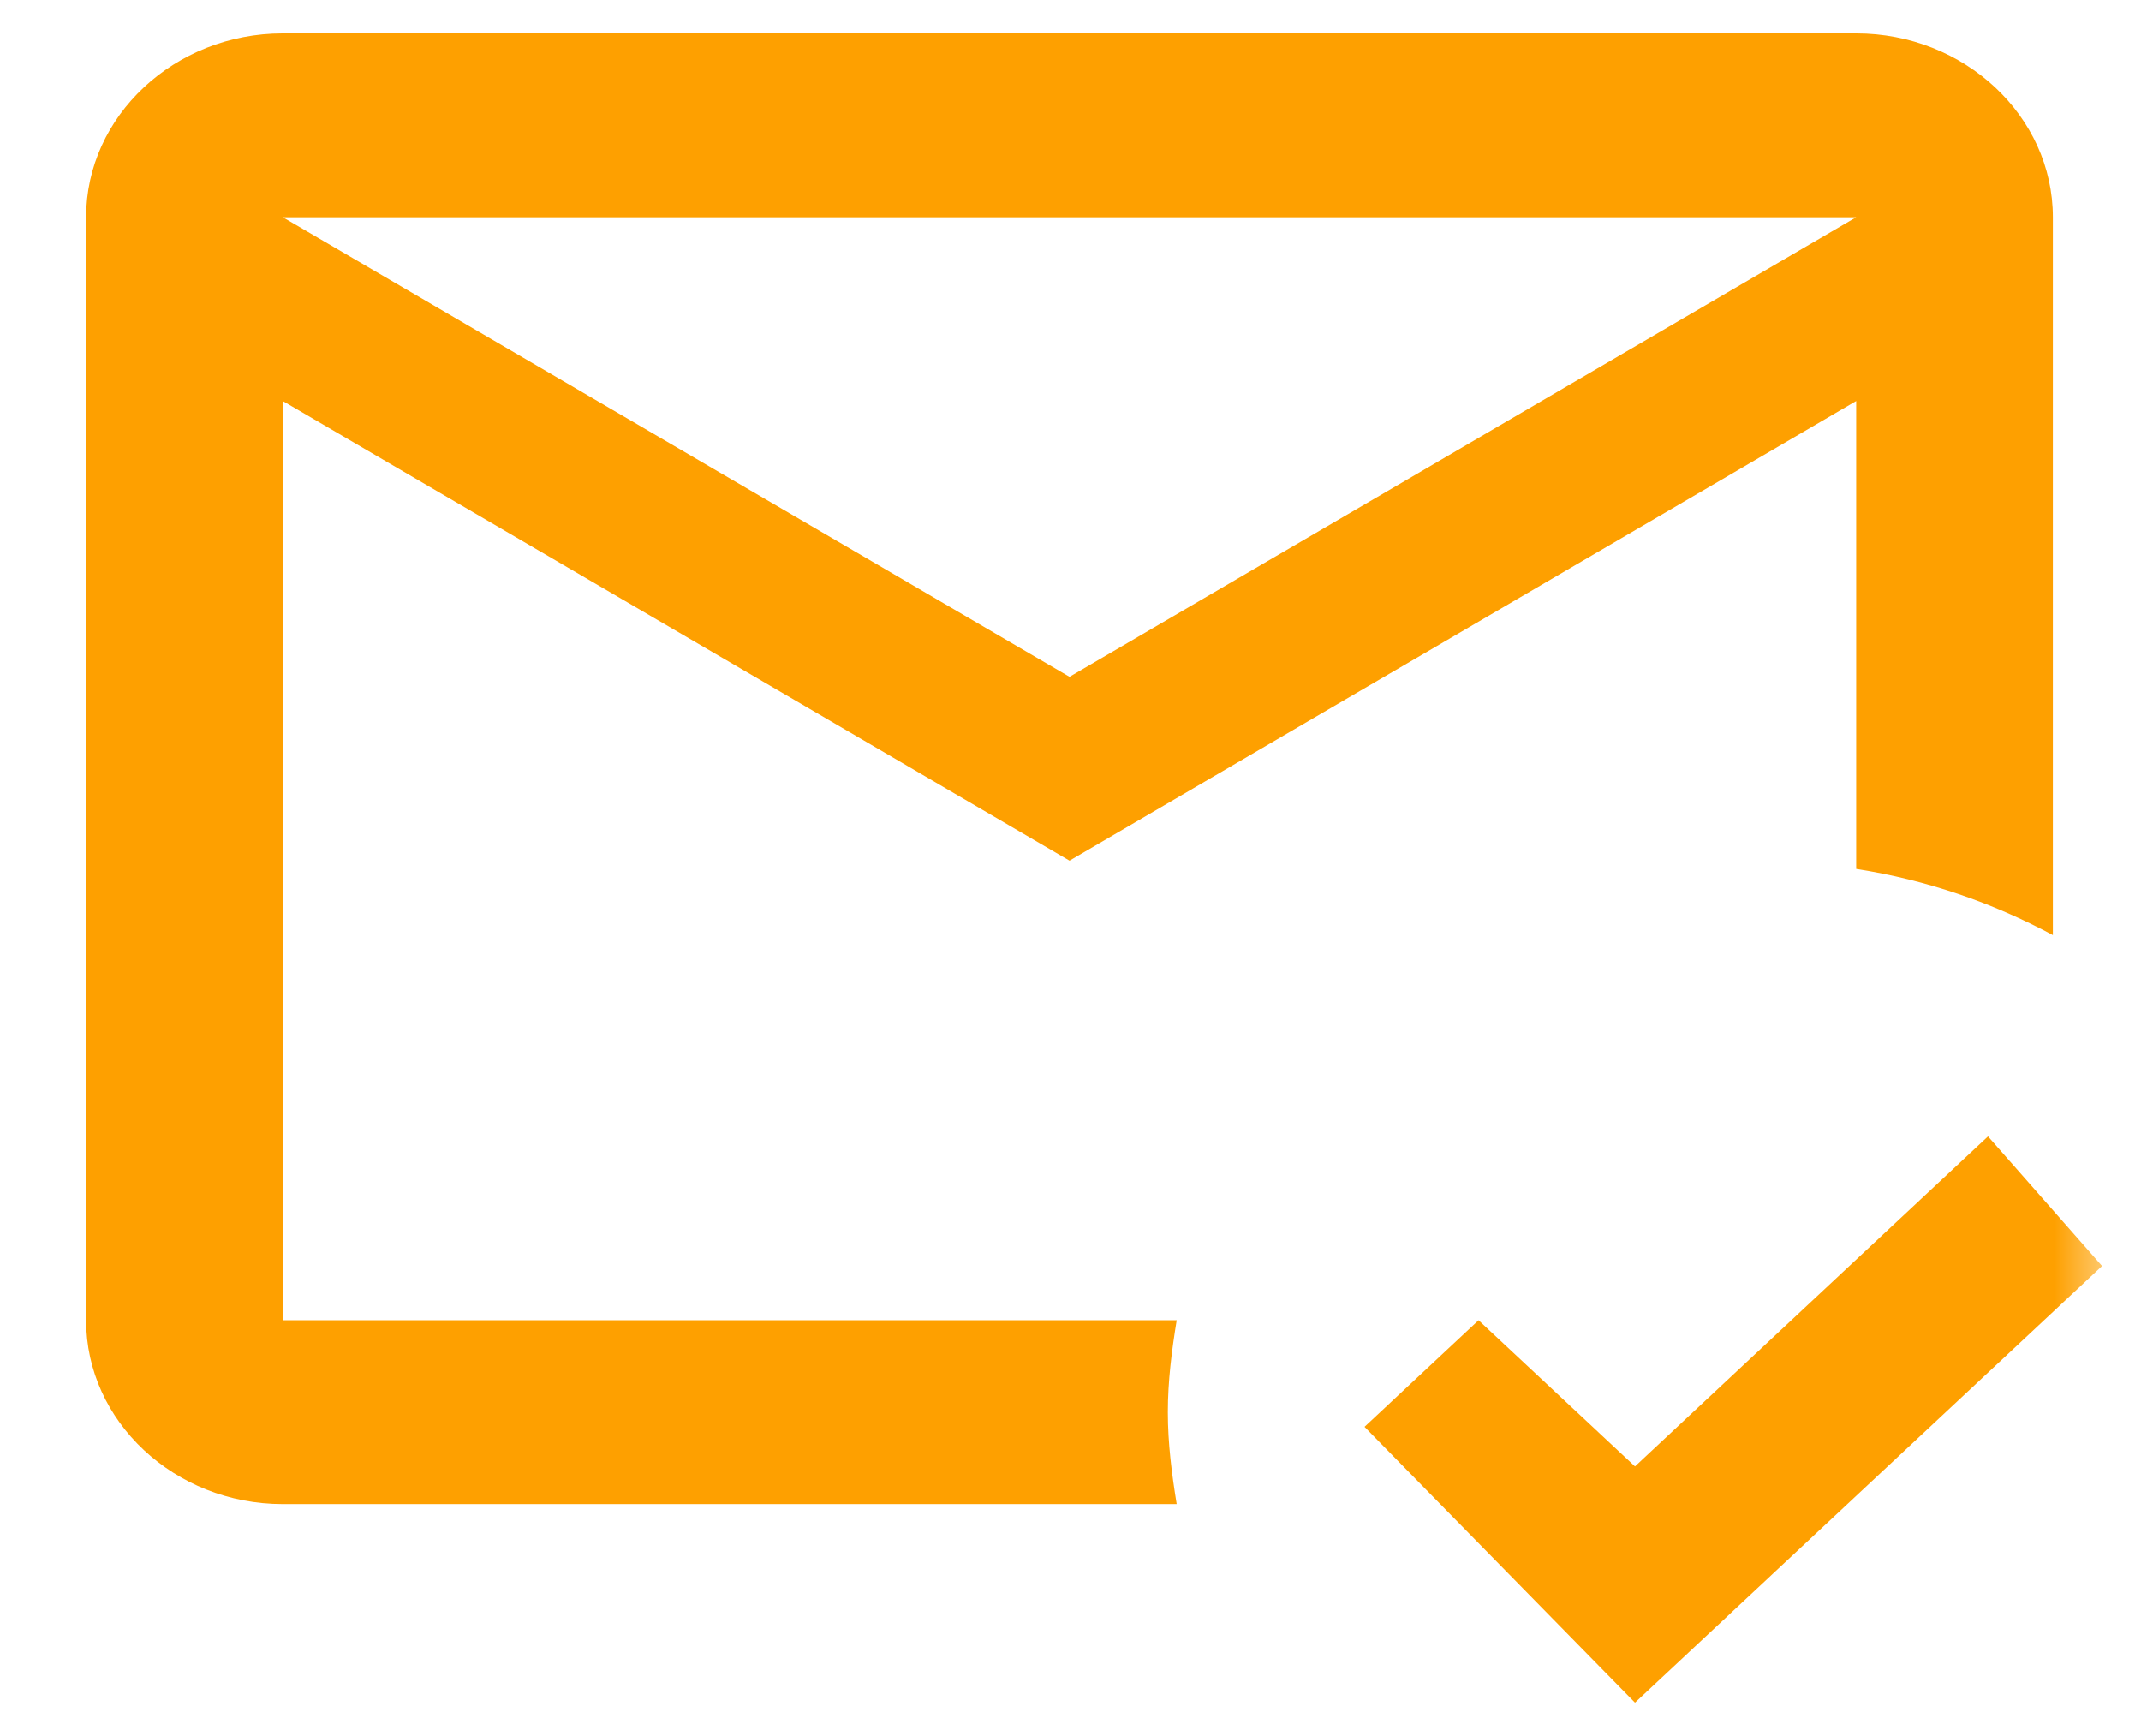 <svg width="37" height="30" viewBox="0 0 37 30" fill="none" xmlns="http://www.w3.org/2000/svg">
<g clip-path="url(#clip0_4766_167)">
<mask id="mask0_4766_167" style="mask-type:luminance" maskUnits="userSpaceOnUse" x="0" y="0" width="37" height="30">
<path d="M36.5 0H0.5V30H36.5V0Z" fill="white"/>
</mask>
<g mask="url(#mask0_4766_167)">
<path d="M20.182 24.403C20.182 23.863 20.25 23.339 20.335 22.815H4.887V6.93L18.483 14.873L32.078 6.93V15.016C33.302 15.206 34.441 15.603 35.477 16.159V3.754C35.477 2.006 33.948 0.577 32.078 0.577H4.887C3.018 0.577 1.488 2.006 1.488 3.754V22.815C1.488 24.562 3.018 25.992 4.887 25.992H20.335C20.25 25.468 20.182 24.943 20.182 24.403ZM32.078 3.754L18.483 11.696L4.887 3.754H32.078ZM28.255 29.423L23.581 24.657L25.552 22.815L28.255 25.341L34.356 19.638L36.327 21.878L28.255 29.423Z" fill="#FEA000"/>
</g>
</g>
<defs>
<clipPath id="clip0_4766_167">
<rect width="36" height="30" fill="white" transform="translate(0.5)"/>
</clipPath>
</defs>
</svg>
